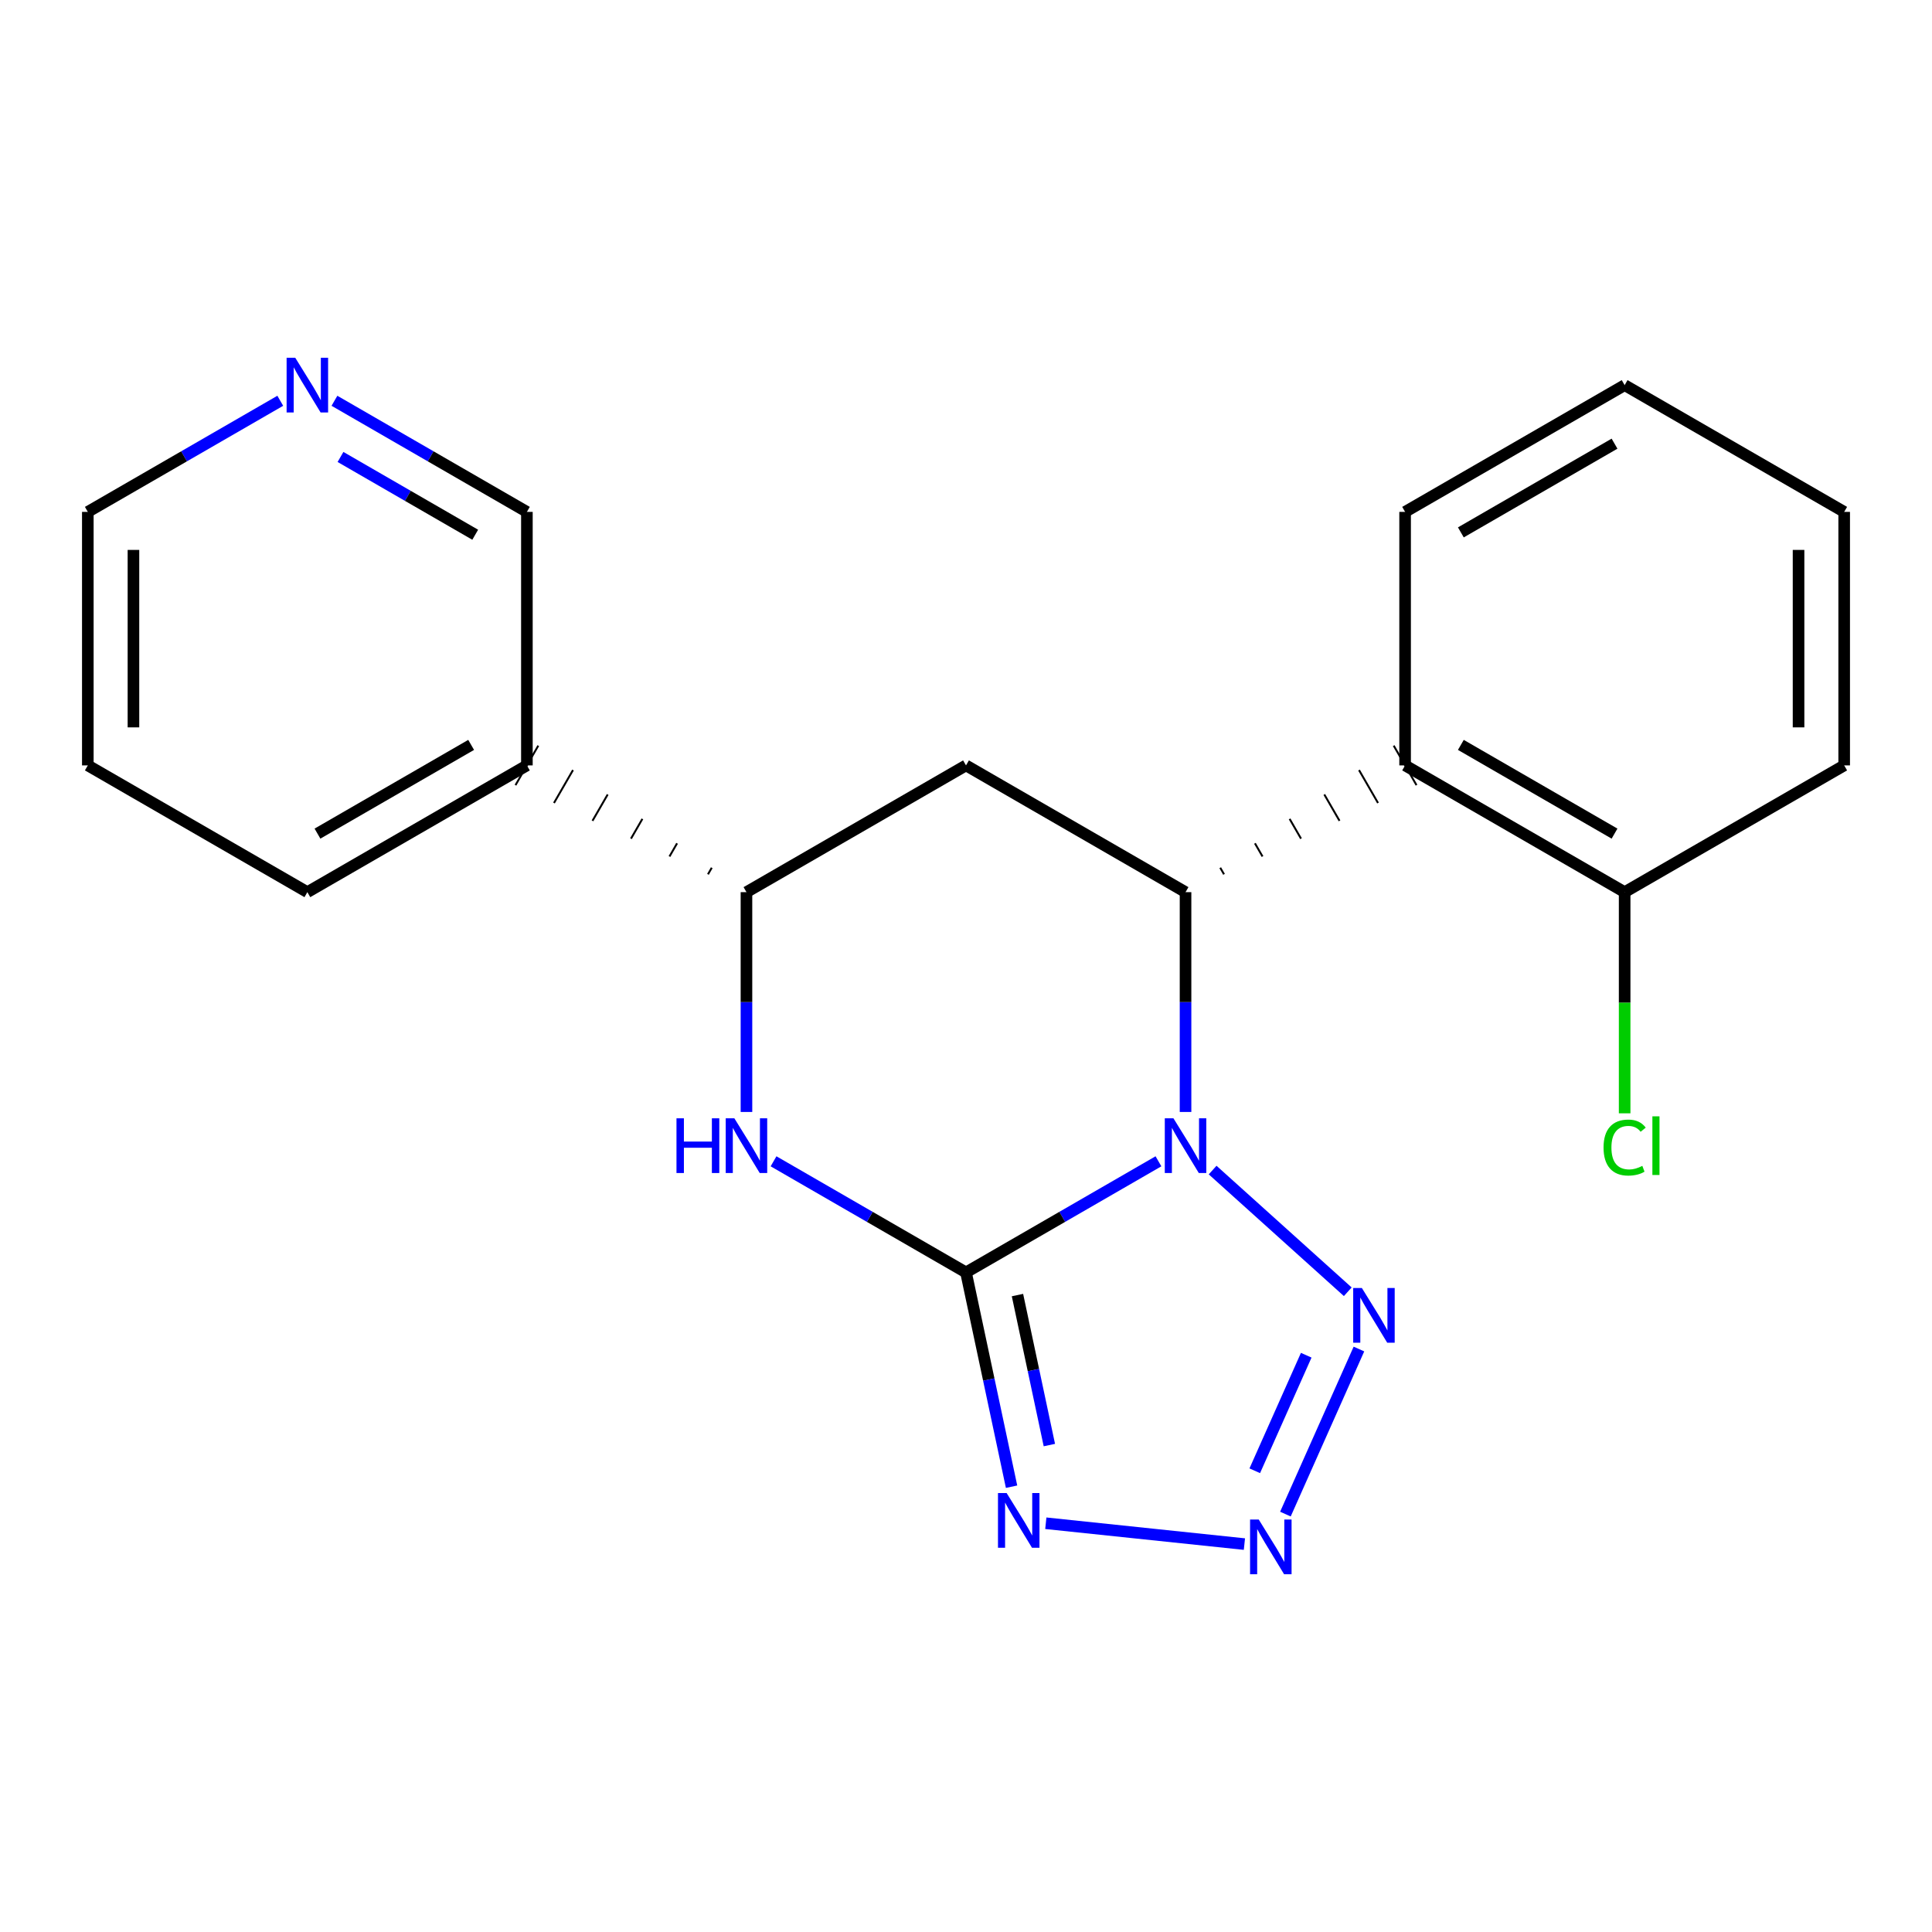 <?xml version='1.0' encoding='iso-8859-1'?>
<svg version='1.1' baseProfile='full'
              xmlns='http://www.w3.org/2000/svg'
                      xmlns:rdkit='http://www.rdkit.org/xml'
                      xmlns:xlink='http://www.w3.org/1999/xlink'
                  xml:space='preserve'
width='1000px' height='1000px' viewBox='0 0 1000 1000'>
<!-- END OF HEADER -->
<rect style='opacity:1.0;fill:#FFFFFF;stroke:none' width='1000' height='1000' x='0' y='0'> </rect>
<path class='bond-19' d='M 599.613,601.088 L 549.806,629.844' style='fill:none;fill-rule:evenodd;stroke:#0000FF;stroke-width:6px;stroke-linecap:butt;stroke-linejoin:miter;stroke-opacity:1' />
<path class='bond-19' d='M 549.806,629.844 L 500,658.601' style='fill:none;fill-rule:evenodd;stroke:#000000;stroke-width:6px;stroke-linecap:butt;stroke-linejoin:miter;stroke-opacity:1' />
<path class='bond-22' d='M 627.654,605.62 L 697.604,668.614' style='fill:none;fill-rule:evenodd;stroke:#0000FF;stroke-width:6px;stroke-linecap:butt;stroke-linejoin:miter;stroke-opacity:1' />
<path class='bond-24' d='M 613.633,575.552 L 613.633,518.665' style='fill:none;fill-rule:evenodd;stroke:#0000FF;stroke-width:6px;stroke-linecap:butt;stroke-linejoin:miter;stroke-opacity:1' />
<path class='bond-24' d='M 613.633,518.665 L 613.633,461.777' style='fill:none;fill-rule:evenodd;stroke:#000000;stroke-width:6px;stroke-linecap:butt;stroke-linejoin:miter;stroke-opacity:1' />
<path class='bond-20' d='M 500,658.601 L 511.792,714.058' style='fill:none;fill-rule:evenodd;stroke:#000000;stroke-width:6px;stroke-linecap:butt;stroke-linejoin:miter;stroke-opacity:1' />
<path class='bond-20' d='M 511.792,714.058 L 523.584,769.516' style='fill:none;fill-rule:evenodd;stroke:#0000FF;stroke-width:6px;stroke-linecap:butt;stroke-linejoin:miter;stroke-opacity:1' />
<path class='bond-20' d='M 526.64,670.326 L 534.895,709.146' style='fill:none;fill-rule:evenodd;stroke:#000000;stroke-width:6px;stroke-linecap:butt;stroke-linejoin:miter;stroke-opacity:1' />
<path class='bond-20' d='M 534.895,709.146 L 543.149,747.966' style='fill:none;fill-rule:evenodd;stroke:#0000FF;stroke-width:6px;stroke-linecap:butt;stroke-linejoin:miter;stroke-opacity:1' />
<path class='bond-23' d='M 500,658.601 L 450.194,629.844' style='fill:none;fill-rule:evenodd;stroke:#000000;stroke-width:6px;stroke-linecap:butt;stroke-linejoin:miter;stroke-opacity:1' />
<path class='bond-23' d='M 450.194,629.844 L 400.387,601.088' style='fill:none;fill-rule:evenodd;stroke:#0000FF;stroke-width:6px;stroke-linecap:butt;stroke-linejoin:miter;stroke-opacity:1' />
<path class='bond-15' d='M 633.558,452.547 L 631.59,449.138' style='fill:none;fill-rule:evenodd;stroke:#000000;stroke-width:1.0px;stroke-linecap:butt;stroke-linejoin:miter;stroke-opacity:1' />
<path class='bond-15' d='M 653.483,443.317 L 649.547,436.498' style='fill:none;fill-rule:evenodd;stroke:#000000;stroke-width:1.0px;stroke-linecap:butt;stroke-linejoin:miter;stroke-opacity:1' />
<path class='bond-15' d='M 673.408,434.087 L 667.504,423.859' style='fill:none;fill-rule:evenodd;stroke:#000000;stroke-width:1.0px;stroke-linecap:butt;stroke-linejoin:miter;stroke-opacity:1' />
<path class='bond-15' d='M 693.333,424.856 L 685.461,411.22' style='fill:none;fill-rule:evenodd;stroke:#000000;stroke-width:1.0px;stroke-linecap:butt;stroke-linejoin:miter;stroke-opacity:1' />
<path class='bond-15' d='M 713.259,415.626 L 703.418,398.581' style='fill:none;fill-rule:evenodd;stroke:#000000;stroke-width:1.0px;stroke-linecap:butt;stroke-linejoin:miter;stroke-opacity:1' />
<path class='bond-15' d='M 733.184,406.396 L 721.375,385.941' style='fill:none;fill-rule:evenodd;stroke:#000000;stroke-width:1.0px;stroke-linecap:butt;stroke-linejoin:miter;stroke-opacity:1' />
<path class='bond-18' d='M 613.633,461.777 L 500,396.169' style='fill:none;fill-rule:evenodd;stroke:#000000;stroke-width:6px;stroke-linecap:butt;stroke-linejoin:miter;stroke-opacity:1' />
<path class='bond-21' d='M 541.313,788.428 L 644.107,799.22' style='fill:none;fill-rule:evenodd;stroke:#0000FF;stroke-width:6px;stroke-linecap:butt;stroke-linejoin:miter;stroke-opacity:1' />
<path class='bond-17' d='M 703.385,698.255 L 665.33,783.693' style='fill:none;fill-rule:evenodd;stroke:#0000FF;stroke-width:6px;stroke-linecap:butt;stroke-linejoin:miter;stroke-opacity:1' />
<path class='bond-17' d='M 676.101,701.461 L 649.462,761.267' style='fill:none;fill-rule:evenodd;stroke:#0000FF;stroke-width:6px;stroke-linecap:butt;stroke-linejoin:miter;stroke-opacity:1' />
<path class='bond-14' d='M 386.367,575.552 L 386.367,518.665' style='fill:none;fill-rule:evenodd;stroke:#0000FF;stroke-width:6px;stroke-linecap:butt;stroke-linejoin:miter;stroke-opacity:1' />
<path class='bond-14' d='M 386.367,518.665 L 386.367,461.777' style='fill:none;fill-rule:evenodd;stroke:#000000;stroke-width:6px;stroke-linecap:butt;stroke-linejoin:miter;stroke-opacity:1' />
<path class='bond-13' d='M 500,396.169 L 386.367,461.777' style='fill:none;fill-rule:evenodd;stroke:#000000;stroke-width:6px;stroke-linecap:butt;stroke-linejoin:miter;stroke-opacity:1' />
<path class='bond-0' d='M 727.279,396.169 L 840.912,461.777' style='fill:none;fill-rule:evenodd;stroke:#000000;stroke-width:6px;stroke-linecap:butt;stroke-linejoin:miter;stroke-opacity:1' />
<path class='bond-0' d='M 756.134,385.556 L 835.677,431.481' style='fill:none;fill-rule:evenodd;stroke:#000000;stroke-width:6px;stroke-linecap:butt;stroke-linejoin:miter;stroke-opacity:1' />
<path class='bond-4' d='M 727.279,396.169 L 727.279,264.953' style='fill:none;fill-rule:evenodd;stroke:#000000;stroke-width:6px;stroke-linecap:butt;stroke-linejoin:miter;stroke-opacity:1' />
<path class='bond-16' d='M 368.41,449.138 L 366.442,452.547' style='fill:none;fill-rule:evenodd;stroke:#000000;stroke-width:1.0px;stroke-linecap:butt;stroke-linejoin:miter;stroke-opacity:1' />
<path class='bond-16' d='M 350.453,436.498 L 346.517,443.317' style='fill:none;fill-rule:evenodd;stroke:#000000;stroke-width:1.0px;stroke-linecap:butt;stroke-linejoin:miter;stroke-opacity:1' />
<path class='bond-16' d='M 332.496,423.859 L 326.592,434.087' style='fill:none;fill-rule:evenodd;stroke:#000000;stroke-width:1.0px;stroke-linecap:butt;stroke-linejoin:miter;stroke-opacity:1' />
<path class='bond-16' d='M 314.539,411.22 L 306.667,424.856' style='fill:none;fill-rule:evenodd;stroke:#000000;stroke-width:1.0px;stroke-linecap:butt;stroke-linejoin:miter;stroke-opacity:1' />
<path class='bond-16' d='M 296.582,398.581 L 286.741,415.626' style='fill:none;fill-rule:evenodd;stroke:#000000;stroke-width:1.0px;stroke-linecap:butt;stroke-linejoin:miter;stroke-opacity:1' />
<path class='bond-16' d='M 278.625,385.941 L 266.816,406.396' style='fill:none;fill-rule:evenodd;stroke:#000000;stroke-width:1.0px;stroke-linecap:butt;stroke-linejoin:miter;stroke-opacity:1' />
<path class='bond-3' d='M 272.721,396.169 L 272.721,264.953' style='fill:none;fill-rule:evenodd;stroke:#000000;stroke-width:6px;stroke-linecap:butt;stroke-linejoin:miter;stroke-opacity:1' />
<path class='bond-5' d='M 272.721,396.169 L 159.088,461.777' style='fill:none;fill-rule:evenodd;stroke:#000000;stroke-width:6px;stroke-linecap:butt;stroke-linejoin:miter;stroke-opacity:1' />
<path class='bond-5' d='M 243.866,385.556 L 164.323,431.481' style='fill:none;fill-rule:evenodd;stroke:#000000;stroke-width:6px;stroke-linecap:butt;stroke-linejoin:miter;stroke-opacity:1' />
<path class='bond-2' d='M 840.912,461.777 L 840.912,519.015' style='fill:none;fill-rule:evenodd;stroke:#000000;stroke-width:6px;stroke-linecap:butt;stroke-linejoin:miter;stroke-opacity:1' />
<path class='bond-2' d='M 840.912,519.015 L 840.912,576.252' style='fill:none;fill-rule:evenodd;stroke:#00CC00;stroke-width:6px;stroke-linecap:butt;stroke-linejoin:miter;stroke-opacity:1' />
<path class='bond-7' d='M 840.912,461.777 L 954.545,396.169' style='fill:none;fill-rule:evenodd;stroke:#000000;stroke-width:6px;stroke-linecap:butt;stroke-linejoin:miter;stroke-opacity:1' />
<path class='bond-1' d='M 173.108,207.44 L 222.914,236.196' style='fill:none;fill-rule:evenodd;stroke:#0000FF;stroke-width:6px;stroke-linecap:butt;stroke-linejoin:miter;stroke-opacity:1' />
<path class='bond-1' d='M 222.914,236.196 L 272.721,264.953' style='fill:none;fill-rule:evenodd;stroke:#000000;stroke-width:6px;stroke-linecap:butt;stroke-linejoin:miter;stroke-opacity:1' />
<path class='bond-1' d='M 176.24,236.521 L 211.105,256.651' style='fill:none;fill-rule:evenodd;stroke:#0000FF;stroke-width:6px;stroke-linecap:butt;stroke-linejoin:miter;stroke-opacity:1' />
<path class='bond-1' d='M 211.105,256.651 L 245.969,276.78' style='fill:none;fill-rule:evenodd;stroke:#000000;stroke-width:6px;stroke-linecap:butt;stroke-linejoin:miter;stroke-opacity:1' />
<path class='bond-12' d='M 145.067,207.44 L 95.261,236.196' style='fill:none;fill-rule:evenodd;stroke:#0000FF;stroke-width:6px;stroke-linecap:butt;stroke-linejoin:miter;stroke-opacity:1' />
<path class='bond-12' d='M 95.261,236.196 L 45.455,264.953' style='fill:none;fill-rule:evenodd;stroke:#000000;stroke-width:6px;stroke-linecap:butt;stroke-linejoin:miter;stroke-opacity:1' />
<path class='bond-9' d='M 727.279,264.953 L 840.912,199.345' style='fill:none;fill-rule:evenodd;stroke:#000000;stroke-width:6px;stroke-linecap:butt;stroke-linejoin:miter;stroke-opacity:1' />
<path class='bond-9' d='M 756.134,275.566 L 835.677,229.64' style='fill:none;fill-rule:evenodd;stroke:#000000;stroke-width:6px;stroke-linecap:butt;stroke-linejoin:miter;stroke-opacity:1' />
<path class='bond-8' d='M 159.088,461.777 L 45.455,396.169' style='fill:none;fill-rule:evenodd;stroke:#000000;stroke-width:6px;stroke-linecap:butt;stroke-linejoin:miter;stroke-opacity:1' />
<path class='bond-6' d='M 45.455,264.953 L 45.455,396.169' style='fill:none;fill-rule:evenodd;stroke:#000000;stroke-width:6px;stroke-linecap:butt;stroke-linejoin:miter;stroke-opacity:1' />
<path class='bond-6' d='M 69.073,284.635 L 69.073,376.486' style='fill:none;fill-rule:evenodd;stroke:#000000;stroke-width:6px;stroke-linecap:butt;stroke-linejoin:miter;stroke-opacity:1' />
<path class='bond-11' d='M 954.545,396.169 L 954.545,264.953' style='fill:none;fill-rule:evenodd;stroke:#000000;stroke-width:6px;stroke-linecap:butt;stroke-linejoin:miter;stroke-opacity:1' />
<path class='bond-11' d='M 930.927,376.486 L 930.927,284.635' style='fill:none;fill-rule:evenodd;stroke:#000000;stroke-width:6px;stroke-linecap:butt;stroke-linejoin:miter;stroke-opacity:1' />
<path class='bond-10' d='M 840.912,199.345 L 954.545,264.953' style='fill:none;fill-rule:evenodd;stroke:#000000;stroke-width:6px;stroke-linecap:butt;stroke-linejoin:miter;stroke-opacity:1' />
<path  class='atom-0' d='M 607.373 578.833
L 616.653 593.833
Q 617.573 595.313, 619.053 597.993
Q 620.533 600.673, 620.613 600.833
L 620.613 578.833
L 624.373 578.833
L 624.373 607.153
L 620.493 607.153
L 610.533 590.753
Q 609.373 588.833, 608.133 586.633
Q 606.933 584.433, 606.573 583.753
L 606.573 607.153
L 602.893 607.153
L 602.893 578.833
L 607.373 578.833
' fill='#0000FF'/>
<path  class='atom-3' d='M 521.033 772.796
L 530.313 787.796
Q 531.233 789.276, 532.713 791.956
Q 534.193 794.636, 534.273 794.796
L 534.273 772.796
L 538.033 772.796
L 538.033 801.116
L 534.153 801.116
L 524.193 784.716
Q 523.033 782.796, 521.793 780.596
Q 520.593 778.396, 520.233 777.716
L 520.233 801.116
L 516.553 801.116
L 516.553 772.796
L 521.033 772.796
' fill='#0000FF'/>
<path  class='atom-4' d='M 704.893 666.656
L 714.173 681.656
Q 715.093 683.136, 716.573 685.816
Q 718.053 688.496, 718.133 688.656
L 718.133 666.656
L 721.893 666.656
L 721.893 694.976
L 718.013 694.976
L 708.053 678.576
Q 706.893 676.656, 705.653 674.456
Q 704.453 672.256, 704.093 671.576
L 704.093 694.976
L 700.413 694.976
L 700.413 666.656
L 704.893 666.656
' fill='#0000FF'/>
<path  class='atom-5' d='M 651.514 786.495
L 660.794 801.495
Q 661.714 802.975, 663.194 805.655
Q 664.674 808.335, 664.754 808.495
L 664.754 786.495
L 668.514 786.495
L 668.514 814.815
L 664.634 814.815
L 654.674 798.415
Q 653.514 796.495, 652.274 794.295
Q 651.074 792.095, 650.714 791.415
L 650.714 814.815
L 647.034 814.815
L 647.034 786.495
L 651.514 786.495
' fill='#0000FF'/>
<path  class='atom-6' d='M 350.147 578.833
L 353.987 578.833
L 353.987 590.873
L 368.467 590.873
L 368.467 578.833
L 372.307 578.833
L 372.307 607.153
L 368.467 607.153
L 368.467 594.073
L 353.987 594.073
L 353.987 607.153
L 350.147 607.153
L 350.147 578.833
' fill='#0000FF'/>
<path  class='atom-6' d='M 380.107 578.833
L 389.387 593.833
Q 390.307 595.313, 391.787 597.993
Q 393.267 600.673, 393.347 600.833
L 393.347 578.833
L 397.107 578.833
L 397.107 607.153
L 393.227 607.153
L 383.267 590.753
Q 382.107 588.833, 380.867 586.633
Q 379.667 584.433, 379.307 583.753
L 379.307 607.153
L 375.627 607.153
L 375.627 578.833
L 380.107 578.833
' fill='#0000FF'/>
<path  class='atom-12' d='M 152.828 185.185
L 162.108 200.185
Q 163.028 201.665, 164.508 204.345
Q 165.988 207.025, 166.068 207.185
L 166.068 185.185
L 169.828 185.185
L 169.828 213.505
L 165.948 213.505
L 155.988 197.105
Q 154.828 195.185, 153.588 192.985
Q 152.388 190.785, 152.028 190.105
L 152.028 213.505
L 148.348 213.505
L 148.348 185.185
L 152.828 185.185
' fill='#0000FF'/>
<path  class='atom-13' d='M 829.992 593.973
Q 829.992 586.933, 833.272 583.253
Q 836.592 579.533, 842.872 579.533
Q 848.712 579.533, 851.832 583.653
L 849.192 585.813
Q 846.912 582.813, 842.872 582.813
Q 838.592 582.813, 836.312 585.693
Q 834.072 588.533, 834.072 593.973
Q 834.072 599.573, 836.392 602.453
Q 838.752 605.333, 843.312 605.333
Q 846.432 605.333, 850.072 603.453
L 851.192 606.453
Q 849.712 607.413, 847.472 607.973
Q 845.232 608.533, 842.752 608.533
Q 836.592 608.533, 833.272 604.773
Q 829.992 601.013, 829.992 593.973
' fill='#00CC00'/>
<path  class='atom-13' d='M 855.272 577.813
L 858.952 577.813
L 858.952 608.173
L 855.272 608.173
L 855.272 577.813
' fill='#00CC00'/>
</svg>
